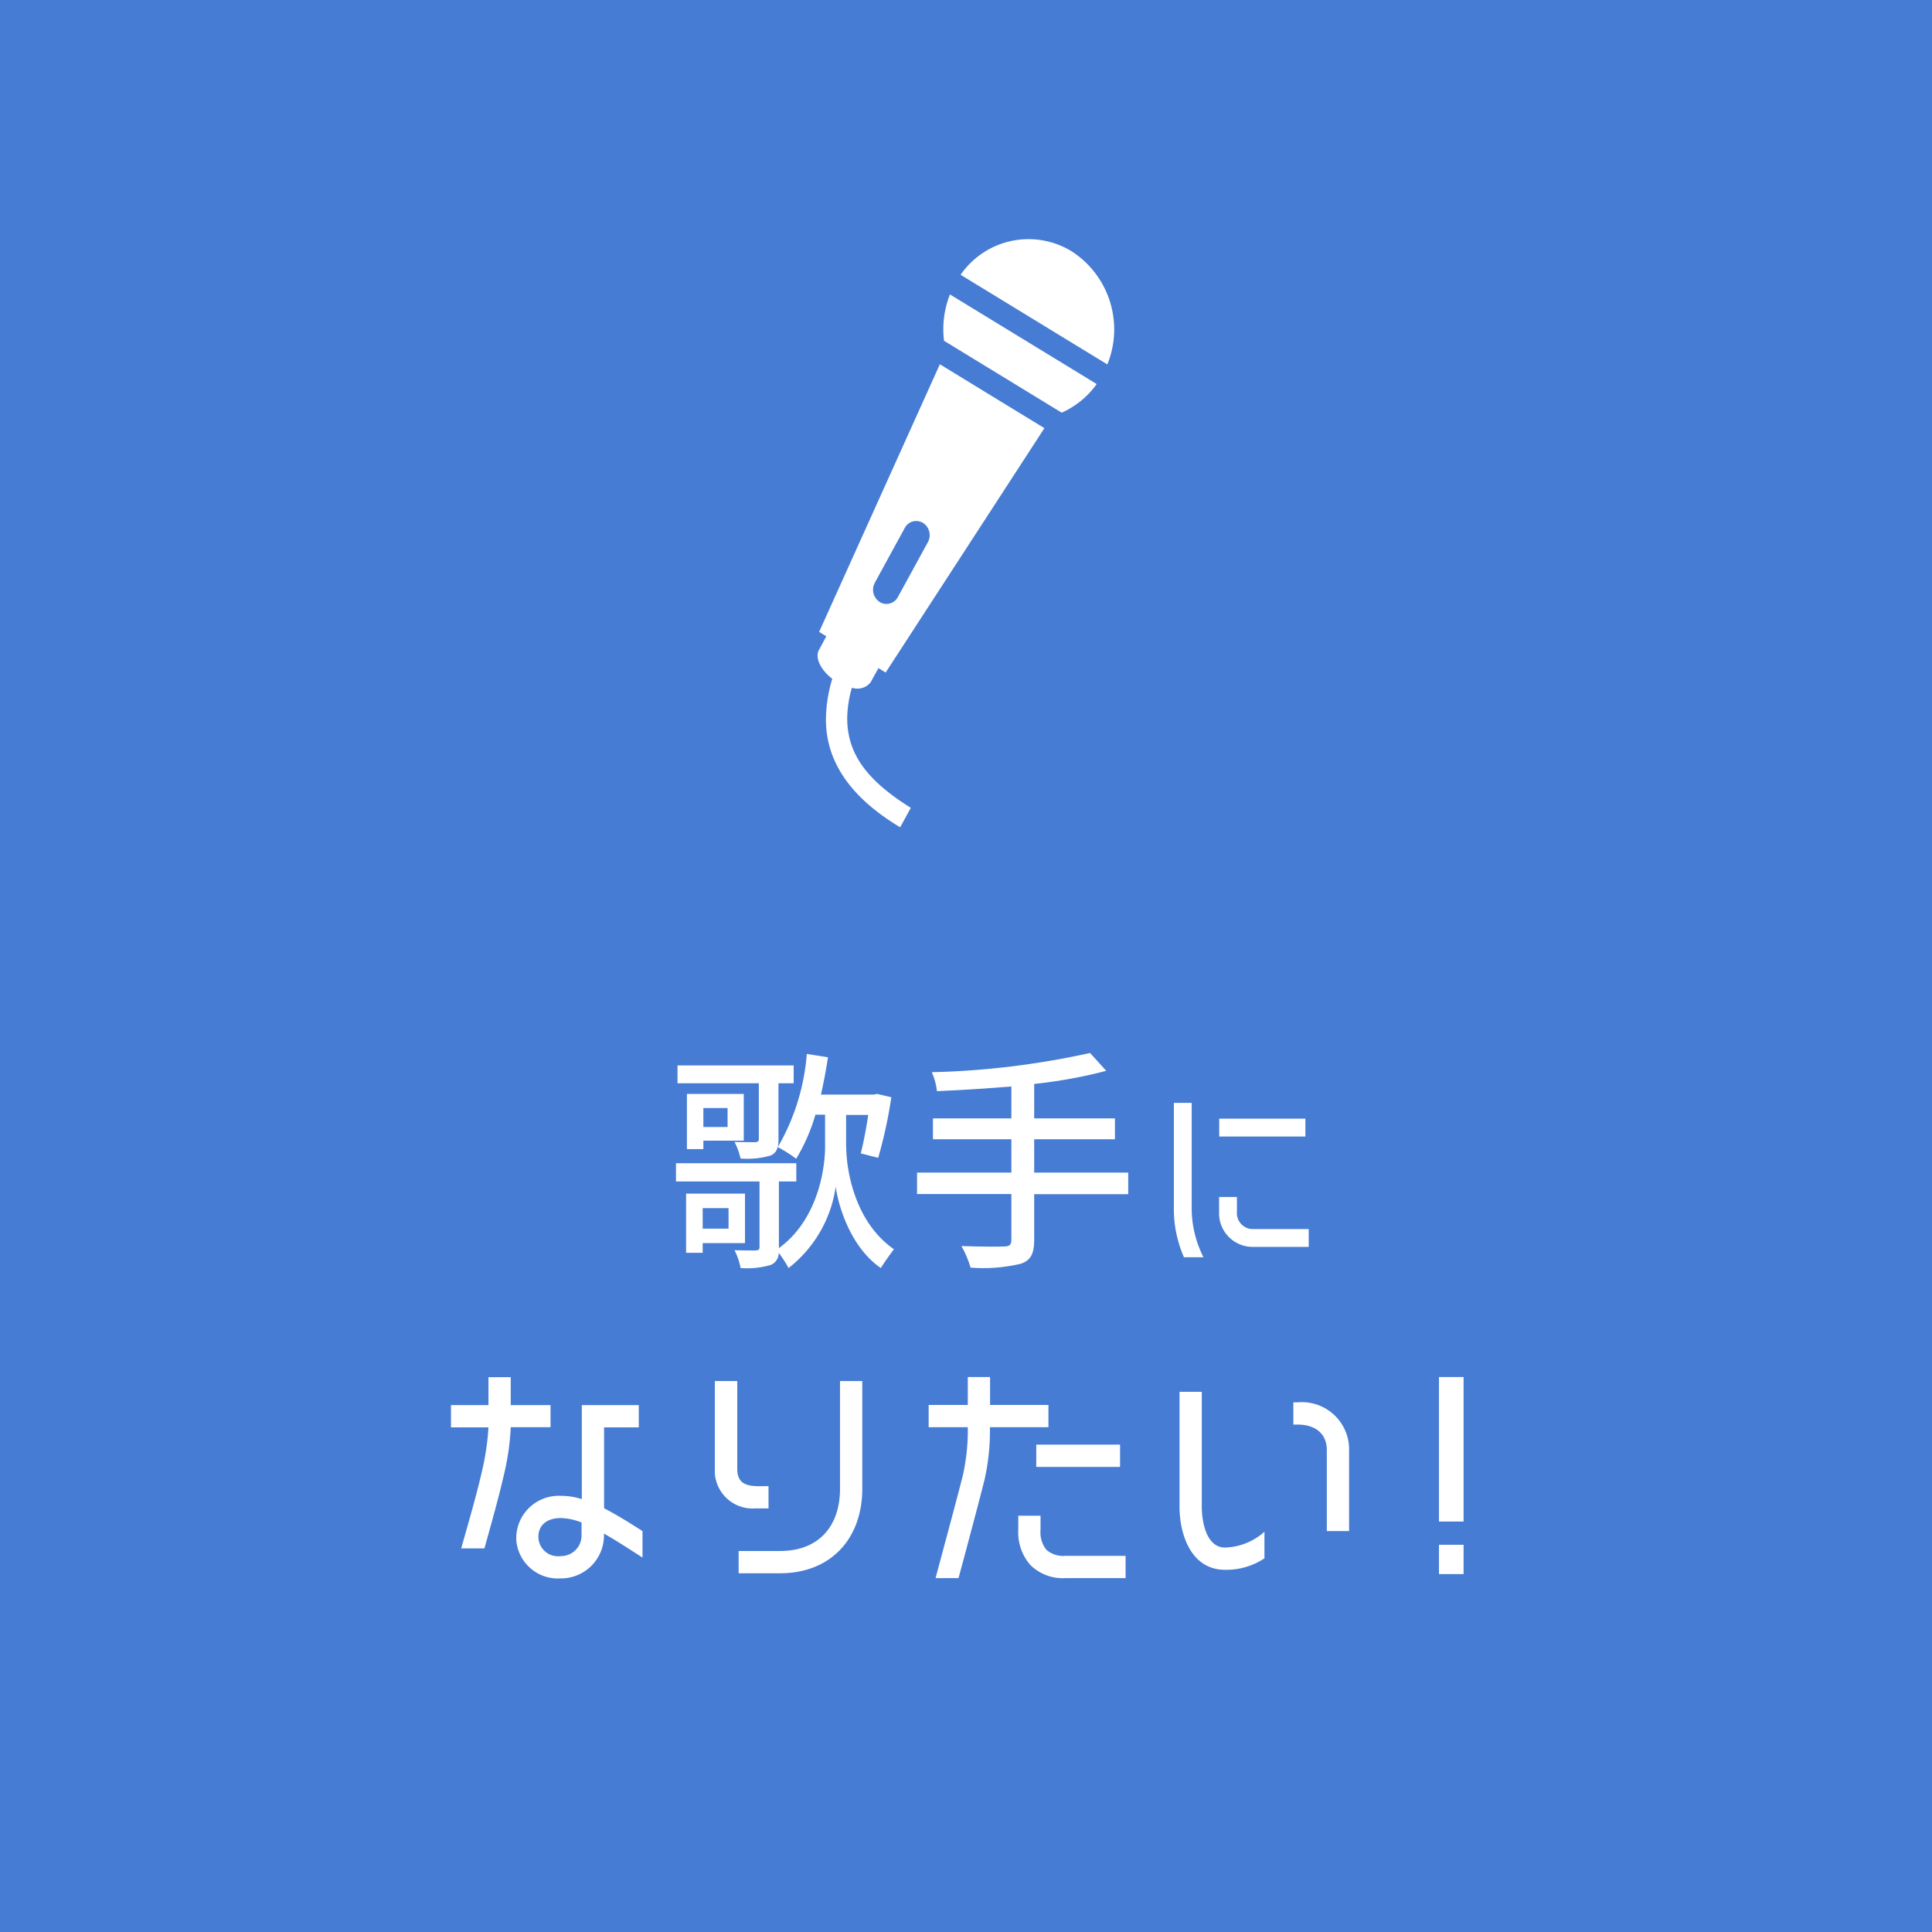 <svg id="Layer_1" xmlns="http://www.w3.org/2000/svg" viewBox="0 0 139.7 139.7"><rect x="0" y="0" width="139.7" height="139.7" fill="#333333" stroke="none"/><defs><clipPath id="clippath"><rect x="32.59" y="76.15" width="73.23" height="37.98" fill="none"/></clipPath><style>.cls-1{fill:#fff}.cls-2{fill:#467cd3}</style></defs><g id="Group_14222"><g id="Path_56439"><path class="cls-2" d="M139.2 139.2H.5V.5h138.7v138.7z"/><path class="cls-2" d="M1 1v137.7h137.7V1H1M0 0h139.7v139.7H0V0z"/></g><path id="Path_54401" class="cls-1" d="M68.26 24.64l8.51 5.2a6.223 6.223 0 002.53-2.07l-10.61-6.48a6.844 6.844 0 00-.43 3.35m9.21-6.48a5.97 5.97 0 00-8.01 1.71l10.61 6.48c1.22-3 .13-6.44-2.6-8.19zM62.98 49.29l.54-.98.52.32 11.48-17.67-7.56-4.62-8.73 19.35.52.32-.53.98c-.31.57.12 1.45.96 2.09-.29.94-.44 1.92-.46 2.9-.01 3.1 1.79 5.69 5.37 7.84l.77-1.41c-3.36-2.08-4.58-4.05-4.6-6.43.01-.76.12-1.52.34-2.25.51.17 1.06 0 1.38-.43m.28-7.17l2.16-3.95c.24-.46.8-.64 1.26-.4.02 0 .04.02.06.03.47.3.62.91.35 1.4l-2.16 3.95c-.16.31-.48.51-.84.51-.17 0-.34-.05-.48-.14-.46-.3-.62-.91-.35-1.39z"/><g clip-path="url(#clippath)"><g id="Group_13143"><path id="Path_54542" class="cls-1" d="M61.19 82.93c0 1.46.51 5.36 3.45 7.4-.25.32-.71.98-.95 1.36-2.22-1.53-3.09-4.57-3.26-5.89a9.079 9.079 0 01-3.41 5.89c-.21-.39-.45-.75-.71-1.1 0 .39-.23.74-.59.88-.7.2-1.44.28-2.17.22a4.58 4.58 0 00-.44-1.29c.68.02 1.36.02 1.54.02.2-.02.27-.07.27-.24v-4.75h-6.04v-1.32h8.7v1.32h-1.26v4.82c2.87-2.09 3.34-5.85 3.34-7.31V80.6h-.7c-.32 1.12-.79 2.19-1.39 3.19-.42-.32-.87-.6-1.34-.85-.06.3-.27.54-.56.63-.69.19-1.41.26-2.12.2-.1-.42-.24-.82-.44-1.2.63.02 1.32.02 1.49.02.2-.02.27-.05.27-.24v-4.02h-5.88v-1.29h8.4v1.29h-1.1v4.06c0 .19-.01.38-.05.56 1.2-2.06 1.91-4.36 2.1-6.74l1.53.24c-.14.92-.31 1.83-.51 2.7h3.82l.24-.05 1.03.24a32.87 32.87 0 01-.95 4.38l-1.26-.32c.19-.73.39-1.76.54-2.78h-1.6v2.34zm-10.38 6.96v.7h-1.2v-4.28h4.26v3.58h-3.06zm.05-7.41v.61h-1.19V79.1h4.11v3.38h-2.92zm-.05 6.36h1.87v-1.48h-1.87v1.48zm.05-7.35h1.75v-1.37h-1.75v1.37z"/><path id="Path_54543" class="cls-1" d="M81.58 86.35h-6.8v3.33c0 1.03-.29 1.48-1 1.71-1.18.27-2.39.37-3.6.27-.16-.55-.38-1.07-.66-1.56 1.36.05 2.72.05 3.1.03.37 0 .51-.12.51-.48v-3.31h-6.82v-1.55h6.82v-2.41h-5.67v-1.51h5.67v-2.31c-1.82.15-3.67.27-5.38.34-.05-.47-.18-.94-.37-1.37 3.85-.09 7.68-.56 11.44-1.39l1.17 1.29c-1.71.45-3.45.76-5.21.95v2.49h5.84v1.51h-5.84v2.41h6.8v1.55z"/><path id="Path_54544" class="cls-1" d="M85.61 90.91c-.48-1.1-.73-2.28-.73-3.47v-7.69h1.29v7.69c.01 1.21.31 2.4.85 3.47h-1.41zm9.02-.75h-3.96a2.432 2.432 0 01-2.52-2.36v-1.25h1.29v1.07c-.05.64.42 1.2 1.06 1.25h4.13v1.29zm-.24-7.98h-6.23v-1.29h6.23v1.29z"/><path id="Path_54545" class="cls-1" d="M39.81 103.2h-2.88c-.05 1.16-.22 2.3-.49 3.43-.41 1.78-.92 3.56-1.41 5.33h-1.68c.53-1.88 1.09-3.78 1.53-5.7.23-1 .38-2.03.44-3.05h-2.71v-1.61h2.71v-2.02h1.61v2.02h2.88v1.61zm6.64 9.42c-.92-.59-1.83-1.19-2.78-1.73a3.11 3.11 0 01-2.98 3.24h-.14c-1.66.12-3.1-1.13-3.22-2.79v-.21a3.073 3.073 0 013.17-2.97h.04c.52 0 1.03.08 1.53.24v-6.8h4.12v1.61h-2.51v5.85c.95.49 1.87 1.07 2.78 1.65v1.91zm-4.4-2.53c-.49-.2-1-.31-1.53-.32-.85 0-1.59.42-1.59 1.36.01.79.66 1.42 1.45 1.4.05 0 .11 0 .16-.01.82.01 1.5-.64 1.51-1.47V110.09z"/><path id="Path_54546" class="cls-1" d="M55.55 109.07h-.93a2.734 2.734 0 01-2.93-2.53V99.86h1.62v6.36c0 1.41 1.22 1.24 2.26 1.24v1.61zm6.8-1.42c0 3.6-2.27 6.11-5.94 6.11h-3v-1.61h3c2.78 0 4.33-1.78 4.33-4.5v-7.79h1.61v7.79z"/><path id="Path_54547" class="cls-1" d="M75.8 103.2h-4.22c.02 1.28-.11 2.55-.39 3.8-.32 1.29-1.37 5.23-1.88 7.11h-1.66c.44-1.65 1.65-6.12 1.99-7.5.24-1.12.36-2.26.34-3.41h-2.83v-1.61h2.83v-2.02h1.61v2.02h4.22v1.61zm5.6 10.91h-4.34a3.34 3.34 0 01-2.56-.95c-.61-.7-.92-1.62-.87-2.54v-1.02h1.61v1.02c-.05.52.1 1.03.42 1.44.38.33.89.49 1.39.44h4.34v1.61zm-.41-8.04h-6.06v-1.61h6.06v1.61z"/><path id="Path_54548" class="cls-1" d="M91.43 112.68c-.84.56-1.84.85-2.85.83-2.44 0-3.29-2.53-3.29-4.56v-8.31h1.61v8.31c0 1.05.31 2.95 1.68 2.95 1.05-.03 2.06-.43 2.85-1.14v1.92zm6.12-1.97h-1.61v-5.85c0-1.27-.92-1.85-2.1-1.85h-.32v-1.61h.32a3.419 3.419 0 013.7 3.11c.01.12.01.23.01.35v5.85z"/><path id="Path_54549" class="cls-1" d="M105.83 110.02h-1.78V99.57h1.78v10.45zm0 3.8h-1.78v-2.12h1.78v2.12z"/></g></g></g></svg>
